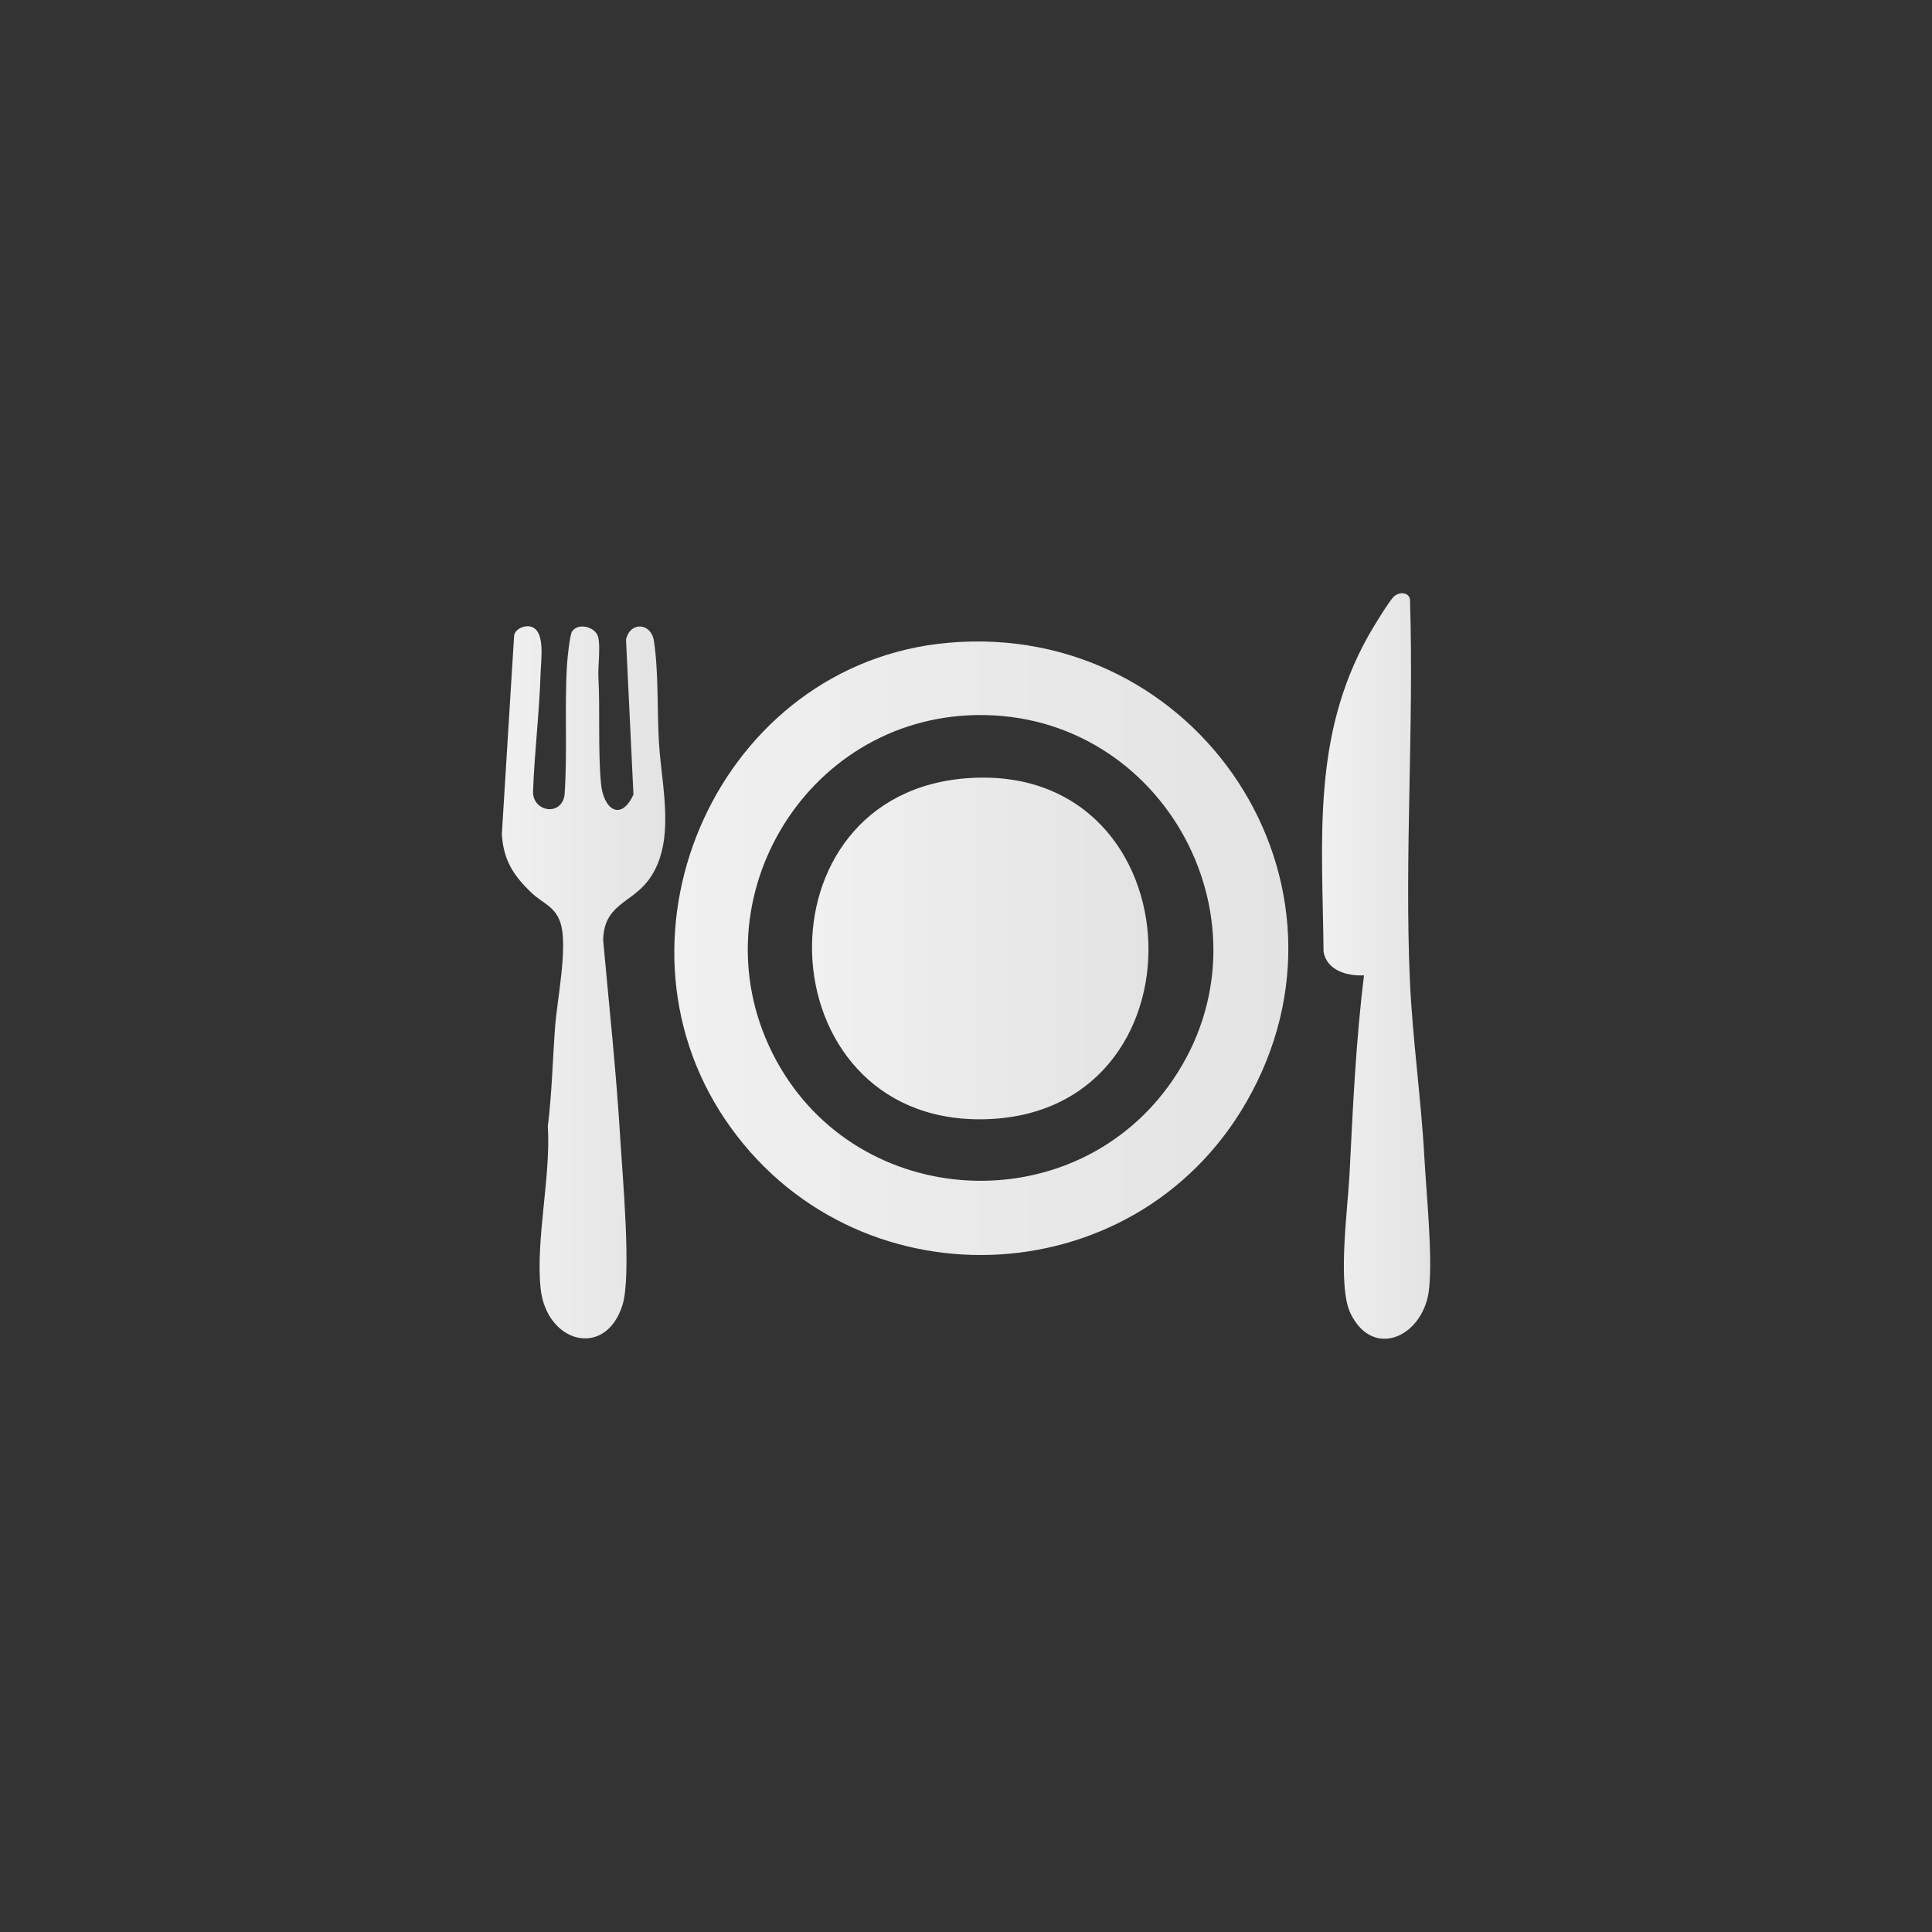 <?xml version="1.0" encoding="UTF-8"?>
<svg id="Layer_1" xmlns="http://www.w3.org/2000/svg" version="1.1" xmlns:xlink="http://www.w3.org/1999/xlink" viewBox="0 0 800 800">
  <rect x="0" y="0" width="800" height="800" fill="#333333" stroke="none"/>
  <!-- Generator: Adobe Illustrator 29.1.0, SVG Export Plug-In . SVG Version: 2.1.0 Build 142)  -->
  <defs>
    <style>
      .st0 {
        fill: url(#linear-gradient2);
      }

      .st1 {
        fill: url(#linear-gradient1);
      }

      .st2 {
        fill: url(#linear-gradient3);
      }

      .st3 {
        fill: url(#linear-gradient);
      }
    </style>
    <linearGradient id="linear-gradient" x1="279.22" y1="392.65" x2="533.47" y2="392.65" gradientUnits="userSpaceOnUse">
      <stop offset="0" stop-color="#f0f0f0"/>
      <stop offset="1" stop-color="#e3e3e3"/>
    </linearGradient>
    <linearGradient id="linear-gradient1" x1="207.8" y1="406.75" x2="275.47" y2="406.75" xlink:href="#linear-gradient"/>
    <linearGradient id="linear-gradient2" x1="547.42" y1="400" x2="592.21" y2="400" xlink:href="#linear-gradient"/>
    <linearGradient id="linear-gradient3" x1="336.24" y1="392.74" x2="475.56" y2="392.74" xlink:href="#linear-gradient"/>
  </defs>
  <path class="st3" d="M392.62,266.16c103.52-9.17,175.7,99.7,123.37,190.37-46.81,81.11-163.12,84.69-215.58,7.24s-2.2-189.24,92.21-197.61h0ZM404.65,296.09c-72.19.97-117.68,79.2-83.34,142.79,34,62.98,124.04,67.43,164.34,8.29,43.8-64.27-3.28-152.12-80.99-151.08h-.01Z"/>
  <path class="st1" d="M218.32,259.3c7.83,0,5.72,13.17,5.54,19.1-.49,16.24-2.51,32.71-3.12,48.97-.57,8.65,11.54,10.97,13.02,1.93,1.27-17.82-.06-36.24,1.02-53.98.15-2.54,1.15-12.49,2.12-13.88,2.62-3.78,9.57-1.8,10.72,2.13s-.07,12.18.17,16.83c.74,14.41-.22,29.66,1.06,43.94.96,10.72,8.16,16.06,13.45,4.68l-3.08-64.18c1.71-7.62,10.41-7.04,11.56.58,1.96,13.01,1.29,28.6,2.07,41.93,1.09,18.62,7.54,42.51-5.03,57.99-7.07,8.7-17.84,9.54-18.06,24.03,2.47,27.28,5.44,54.65,7.07,82,.91,15.17,4.73,56.77.95,68.93-6.98,22.5-31.65,15.89-33.94-6.95-2.04-20.39,4.29-46.04,3-66.98,1.69-13.6,2-27.34,3-41,.81-11.17,5.41-33.47,2.23-43.24-2.22-6.82-7.4-8.13-11.76-12.24-7.63-7.21-11.85-13.62-12.51-24.48l5.07-82.01c.17-2.48,3.21-4.09,5.47-4.09h-.02Z"/>
  <path class="st0" d="M564.82,403.87c-6.99.34-15.35-1.94-16.76-9.75-.49-46.43-4.9-89.08,18.59-130.93,1.67-2.98,8.73-14.68,10.68-16.32,2.68-2.25,6.95-1.37,6.54,2.44,1.62,51.6-2.31,104.66-.09,156.09,1.05,24.29,4.68,49.52,6.03,73.97.85,15.29,3.37,39.63,1.99,53.97-1.91,19.99-23.1,29.95-32.55,10.58-5.6-11.49-1.15-43.73-.45-57.57,1.39-27.54,2.62-55.27,6.01-82.48h.01Z"/>
  <path class="st2" d="M401.62,322.16c95.31-5.79,100.22,140.73,4.54,141.32-89.84.56-94.98-135.82-4.54-141.32Z"/>
</svg>